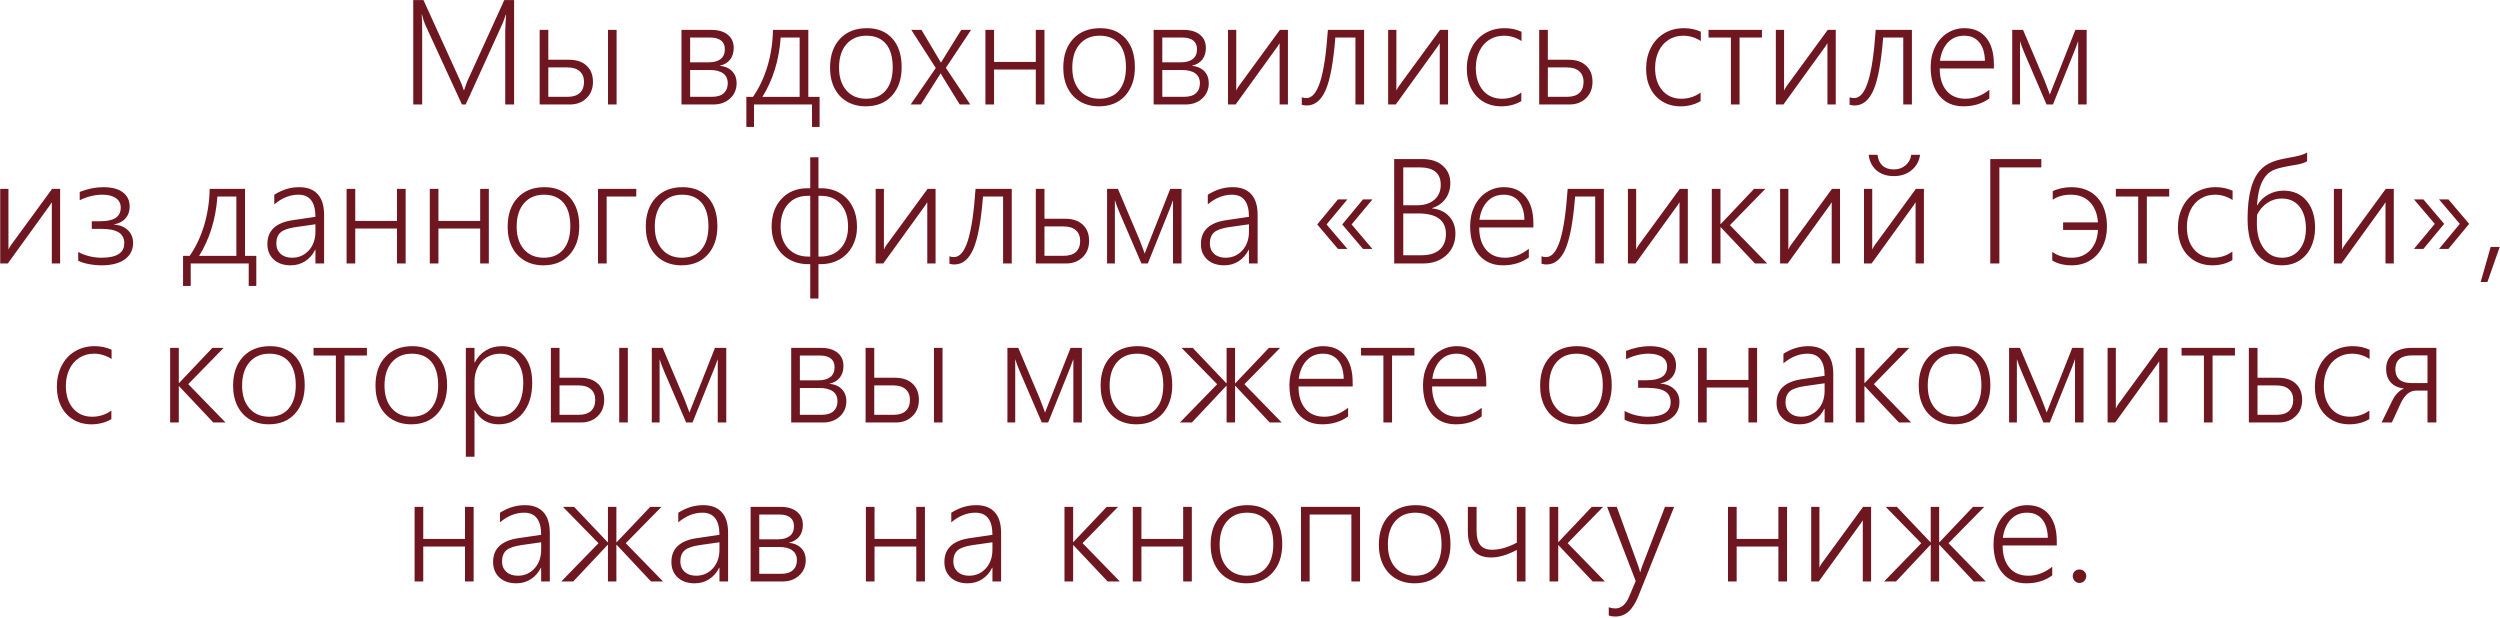 <?xml version="1.0" encoding="UTF-8"?> <svg xmlns="http://www.w3.org/2000/svg" width="1651" height="408" viewBox="0 0 1651 408" fill="none"><path d="M333.656 69V21.047C333.656 18.922 333.844 15.141 334.219 9.703H334.031C333.062 12.609 332.281 14.688 331.688 15.938L307.547 69H305.062L280.828 16.312C280.078 14.688 279.359 12.438 278.672 9.562H278.484C278.703 12.188 278.812 15.797 278.812 20.391V69H272.906V0.047H279.656L303.656 52.781C304.594 54.781 305.453 57.016 306.234 59.484H306.516C307.547 56.516 308.219 54.625 308.531 53.812C308.875 53 317.047 35.078 333.047 0.047H339.516V69H333.656ZM401.531 69V19.734H407.203V69H401.531ZM391.594 54.047C391.594 58.516 390.156 62.125 387.281 64.875C384.438 67.625 380.797 69 376.359 69H356.391V19.734H362.109V39.469H375.891C380.766 39.469 384.594 40.766 387.375 43.359C390.188 45.953 391.594 49.516 391.594 54.047ZM385.688 54.047C385.688 51.078 384.734 48.75 382.828 47.062C380.953 45.375 378.25 44.531 374.719 44.531H362.109V63.938H374.812C378.344 63.938 381.031 63.094 382.875 61.406C384.75 59.688 385.688 57.234 385.688 54.047ZM486.469 54.844C486.469 58.969 485.031 62.359 482.156 65.016C479.281 67.672 475.625 69 471.188 69H450.047V19.734H469.781C474.406 19.734 478.016 20.797 480.609 22.922C483.234 25.016 484.547 27.938 484.547 31.688C484.547 34.781 483.734 37.359 482.109 39.422C480.484 41.453 478.188 42.781 475.219 43.406C478.938 43.844 481.734 45.094 483.609 47.156C485.516 49.188 486.469 51.75 486.469 54.844ZM478.688 32.484C478.688 29.953 477.859 28.047 476.203 26.766C474.547 25.453 472.188 24.797 469.125 24.797H455.766V41.156H468C471.406 41.156 474.031 40.438 475.875 39C477.75 37.562 478.688 35.391 478.688 32.484ZM480.609 54.984C480.609 52.078 479.578 49.891 477.516 48.422C475.484 46.953 472.531 46.219 468.656 46.219H455.766V63.938H470.109C473.609 63.938 476.234 63.141 477.984 61.547C479.734 59.953 480.609 57.766 480.609 54.984ZM536.25 83.812V69H497.953V83.812H492.891V63.984H497.25C501.281 58.234 504.453 51.562 506.766 43.969C509.078 36.344 510.312 28.266 510.469 19.734H533.812V63.984H541.266V83.812H536.25ZM528.094 24.797H515.578C514.484 39.766 510.453 52.828 503.484 63.984H528.094V24.797ZM571.734 70.219C567.047 70.219 562.906 69.172 559.312 67.078C555.75 64.984 553 62.016 551.062 58.172C549.125 54.297 548.156 49.828 548.156 44.766C548.156 36.734 550.328 30.375 554.672 25.688C559.047 20.969 565 18.609 572.531 18.609C579.625 18.609 585.219 20.891 589.312 25.453C593.406 30.016 595.453 36.328 595.453 44.391C595.453 52.141 593.328 58.391 589.078 63.141C584.828 67.859 579.047 70.219 571.734 70.219ZM572.156 23.578C566.625 23.578 562.234 25.453 558.984 29.203C555.734 32.922 554.109 38.094 554.109 44.719C554.109 51 555.719 55.984 558.938 59.672C562.156 63.359 566.516 65.203 572.016 65.203C577.609 65.203 581.922 63.375 584.953 59.719C588.016 56.062 589.547 50.969 589.547 44.438C589.547 37.656 588.047 32.484 585.047 28.922C582.047 25.359 577.75 23.578 572.156 23.578ZM624.656 44.812L640.781 69H633.797L623.578 52.406L621.328 48.609H621.047L620.25 49.969L608.156 69H601.406L618 44.906L601.828 19.734H608.531L621.328 41.203H621.516L622.688 39.281L634.828 19.734H641.297L624.656 44.812ZM684.047 69V45.938H656.484V69H650.766V19.734H656.484V40.922H684.047V19.734H689.766V69H684.047ZM725.766 70.219C721.078 70.219 716.938 69.172 713.344 67.078C709.781 64.984 707.031 62.016 705.094 58.172C703.156 54.297 702.188 49.828 702.188 44.766C702.188 36.734 704.359 30.375 708.703 25.688C713.078 20.969 719.031 18.609 726.562 18.609C733.656 18.609 739.25 20.891 743.344 25.453C747.438 30.016 749.484 36.328 749.484 44.391C749.484 52.141 747.359 58.391 743.109 63.141C738.859 67.859 733.078 70.219 725.766 70.219ZM726.188 23.578C720.656 23.578 716.266 25.453 713.016 29.203C709.766 32.922 708.141 38.094 708.141 44.719C708.141 51 709.75 55.984 712.969 59.672C716.188 63.359 720.547 65.203 726.047 65.203C731.641 65.203 735.953 63.375 738.984 59.719C742.047 56.062 743.578 50.969 743.578 44.438C743.578 37.656 742.078 32.484 739.078 28.922C736.078 25.359 731.781 23.578 726.188 23.578ZM798.281 54.844C798.281 58.969 796.844 62.359 793.969 65.016C791.094 67.672 787.438 69 783 69H761.859V19.734H781.594C786.219 19.734 789.828 20.797 792.422 22.922C795.047 25.016 796.359 27.938 796.359 31.688C796.359 34.781 795.547 37.359 793.922 39.422C792.297 41.453 790 42.781 787.031 43.406C790.75 43.844 793.547 45.094 795.422 47.156C797.328 49.188 798.281 51.75 798.281 54.844ZM790.5 32.484C790.5 29.953 789.672 28.047 788.016 26.766C786.359 25.453 784 24.797 780.938 24.797H767.578V41.156H779.812C783.219 41.156 785.844 40.438 787.688 39C789.562 37.562 790.5 35.391 790.5 32.484ZM792.422 54.984C792.422 52.078 791.391 49.891 789.328 48.422C787.297 46.953 784.344 46.219 780.469 46.219H767.578V63.938H781.922C785.422 63.938 788.047 63.141 789.797 61.547C791.547 59.953 792.422 57.766 792.422 54.984ZM845.062 69V28.547L843.703 30.656L816 69H810.984V19.734H816.422V59.812C816.922 58.719 817.484 57.734 818.109 56.859L845.25 19.734H850.547V69H845.062ZM895.125 69V24.797H881.859C880.578 41.047 878.453 52.594 875.484 59.438C872.516 66.25 868.344 69.656 862.969 69.656C861.875 69.656 860.781 69.5 859.688 69.188V64.172C860.438 64.578 861.438 64.781 862.688 64.781C866.5 64.781 869.562 61.141 871.875 53.859C874.188 46.578 875.875 35.203 876.938 19.734H900.844V69H895.125ZM950.812 69V28.547L949.453 30.656L921.75 69H916.734V19.734H922.172V59.812C922.672 58.719 923.234 57.734 923.859 56.859L951 19.734H956.297V69H950.812ZM1004.67 66.797C1000.77 69.078 996.359 70.219 991.453 70.219C987.047 70.219 983.109 69.203 979.641 67.172C976.172 65.109 973.469 62.188 971.531 58.406C969.625 54.594 968.672 50.281 968.672 45.469C968.672 40.344 969.719 35.719 971.812 31.594C973.906 27.469 976.844 24.281 980.625 22.031C984.438 19.75 988.781 18.609 993.656 18.609C997.688 18.609 1001.41 19.391 1004.81 20.953V27.094C1001.19 24.75 997.328 23.578 993.234 23.578C989.578 23.578 986.328 24.484 983.484 26.297C980.672 28.109 978.484 30.641 976.922 33.891C975.391 37.141 974.625 40.812 974.625 44.906C974.625 51 976.188 55.906 979.312 59.625C982.469 63.344 986.688 65.203 991.969 65.203C996.688 65.203 1000.92 63.844 1004.67 61.125V66.797ZM1051.69 54.047C1051.69 58.516 1050.25 62.125 1047.38 64.875C1044.53 67.625 1040.89 69 1036.45 69H1016.48V19.734H1022.2V39.469H1035.98C1040.86 39.469 1044.69 40.766 1047.47 43.359C1050.28 45.953 1051.69 49.516 1051.69 54.047ZM1045.78 54.047C1045.78 51.078 1044.83 48.75 1042.92 47.062C1041.05 45.375 1038.34 44.531 1034.81 44.531H1022.2V63.938H1034.91C1038.44 63.938 1041.12 63.094 1042.97 61.406C1044.84 59.688 1045.78 57.234 1045.78 54.047ZM1123.08 66.797C1119.17 69.078 1114.77 70.219 1109.86 70.219C1105.45 70.219 1101.52 69.203 1098.05 67.172C1094.58 65.109 1091.88 62.188 1089.94 58.406C1088.03 54.594 1087.08 50.281 1087.08 45.469C1087.08 40.344 1088.12 35.719 1090.22 31.594C1092.31 27.469 1095.25 24.281 1099.03 22.031C1102.84 19.75 1107.19 18.609 1112.06 18.609C1116.09 18.609 1119.81 19.391 1123.22 20.953V27.094C1119.59 24.75 1115.73 23.578 1111.64 23.578C1107.98 23.578 1104.73 24.484 1101.89 26.297C1099.08 28.109 1096.89 30.641 1095.33 33.891C1093.8 37.141 1093.03 40.812 1093.03 44.906C1093.03 51 1094.59 55.906 1097.72 59.625C1100.88 63.344 1105.09 65.203 1110.38 65.203C1115.09 65.203 1119.33 63.844 1123.08 61.125V66.797ZM1148.81 24.797V69H1143.09V24.797H1128.33V19.734H1163.58V24.797H1148.81ZM1206.84 69V28.547L1205.48 30.656L1177.78 69H1172.77V19.734H1178.2V59.812C1178.7 58.719 1179.27 57.734 1179.89 56.859L1207.03 19.734H1212.33V69H1206.84ZM1256.91 69V24.797H1243.64C1242.36 41.047 1240.23 52.594 1237.27 59.438C1234.3 66.25 1230.12 69.656 1224.75 69.656C1223.66 69.656 1222.56 69.5 1221.47 69.188V64.172C1222.22 64.578 1223.22 64.781 1224.47 64.781C1228.28 64.781 1231.34 61.141 1233.66 53.859C1235.97 46.578 1237.66 35.203 1238.72 19.734H1262.62V69H1256.91ZM1281 45.234C1281 51.422 1282.48 56.297 1285.45 59.859C1288.45 63.422 1292.62 65.203 1297.97 65.203C1303.53 65.203 1308.8 63.234 1313.77 59.297V65.016C1308.98 68.484 1303.28 70.219 1296.66 70.219C1289.94 70.219 1284.64 67.906 1280.77 63.281C1276.92 58.625 1275 52.297 1275 44.297C1275 39.484 1275.95 35.109 1277.86 31.172C1279.8 27.203 1282.47 24.125 1285.88 21.938C1289.31 19.719 1293.11 18.609 1297.27 18.609C1303.45 18.609 1308.25 20.703 1311.66 24.891C1315.06 29.078 1316.77 34.938 1316.77 42.469V45.234H1281ZM1310.86 40.172C1310.73 34.922 1309.48 30.844 1307.11 27.938C1304.73 25.031 1301.41 23.578 1297.12 23.578C1292.78 23.578 1289.2 25.062 1286.39 28.031C1283.58 31 1281.83 35.047 1281.14 40.172H1310.86ZM1372.41 69V27.188C1371.97 28.531 1371.31 30.312 1370.44 32.531C1369.59 34.75 1364.7 46.906 1355.77 69H1351.55L1337.44 36.234C1336.84 34.922 1336.14 33.188 1335.33 31.031C1334.55 28.844 1334.11 27.562 1334.02 27.188V69H1328.86V19.734H1336.03L1350.19 53.109C1351.5 56.484 1352.47 59.031 1353.09 60.75L1353.7 62.484L1354.27 60.984L1370.58 19.734H1378.03V69H1372.41ZM34.219 174V133.547L32.859 135.656L5.156 174H0.141V124.734H5.578V164.812C6.078 163.719 6.641 162.734 7.266 161.859L34.406 124.734H39.703V174H34.219ZM87.891 160.406C87.891 165.031 86.062 168.656 82.406 171.281C78.75 173.906 73.672 175.219 67.172 175.219C64.203 175.219 61.312 174.938 58.5 174.375C55.719 173.844 53.438 173.109 51.656 172.172V166.406C53.875 167.625 56.328 168.562 59.016 169.219C61.703 169.875 64.359 170.203 66.984 170.203C77.047 170.203 82.078 167.016 82.078 160.641C82.078 157.359 80.828 154.953 78.328 153.422C75.859 151.891 71.953 151.125 66.609 151.125H60.609V146.109H66.141C70.734 146.109 74.141 145.375 76.359 143.906C78.609 142.438 79.734 140.156 79.734 137.062C79.734 134.375 78.656 132.297 76.5 130.828C74.344 129.328 71.375 128.578 67.594 128.578C62.625 128.578 57.641 129.797 52.641 132.234V126.75C57.984 124.656 63.172 123.609 68.203 123.609C73.797 123.609 78.094 124.734 81.094 126.984C84.125 129.234 85.641 132.391 85.641 136.453C85.641 139.484 84.75 142.047 82.969 144.141C81.188 146.203 78.672 147.547 75.422 148.172V148.359C79.172 148.609 82.188 149.828 84.469 152.016C86.75 154.172 87.891 156.969 87.891 160.406ZM164.25 188.812V174H125.953V188.812H120.891V168.984H125.25C129.281 163.234 132.453 156.562 134.766 148.969C137.078 141.344 138.312 133.266 138.469 124.734H161.812V168.984H169.266V188.812H164.25ZM156.094 129.797H143.578C142.484 144.766 138.453 157.828 131.484 168.984H156.094V129.797ZM208.312 174V164.953H208.125C206.531 168.172 204.328 170.688 201.516 172.5C198.703 174.312 195.516 175.219 191.953 175.219C187.297 175.219 183.562 173.938 180.75 171.375C177.969 168.781 176.578 165.375 176.578 161.156C176.578 152.281 182.156 147.031 193.312 145.406L208.312 143.203C208.312 133.453 204.562 128.578 197.062 128.578C191.5 128.578 186.188 130.703 181.125 134.953V128.625C186.344 125.281 191.828 123.609 197.578 123.609C202.953 123.609 207.031 125.156 209.812 128.25C212.625 131.312 214.031 135.891 214.031 141.984V174H208.312ZM182.484 160.828C182.484 163.609 183.422 165.875 185.297 167.625C187.203 169.344 189.734 170.203 192.891 170.203C197.297 170.203 200.969 168.609 203.906 165.422C206.844 162.203 208.312 158.062 208.312 153V148.125L195.422 149.953C190.547 150.641 187.172 151.812 185.297 153.469C183.422 155.125 182.484 157.578 182.484 160.828ZM262.172 174V150.938H234.609V174H228.891V124.734H234.609V145.922H262.172V124.734H267.891V174H262.172ZM317.109 174V150.938H289.547V174H283.828V124.734H289.547V145.922H317.109V124.734H322.828V174H317.109ZM358.828 175.219C354.141 175.219 350 174.172 346.406 172.078C342.844 169.984 340.094 167.016 338.156 163.172C336.219 159.297 335.25 154.828 335.25 149.766C335.25 141.734 337.422 135.375 341.766 130.688C346.141 125.969 352.094 123.609 359.625 123.609C366.719 123.609 372.312 125.891 376.406 130.453C380.5 135.016 382.547 141.328 382.547 149.391C382.547 157.141 380.422 163.391 376.172 168.141C371.922 172.859 366.141 175.219 358.828 175.219ZM359.25 128.578C353.719 128.578 349.328 130.453 346.078 134.203C342.828 137.922 341.203 143.094 341.203 149.719C341.203 156 342.812 160.984 346.031 164.672C349.25 168.359 353.609 170.203 359.109 170.203C364.703 170.203 369.016 168.375 372.047 164.719C375.109 161.062 376.641 155.969 376.641 149.438C376.641 142.656 375.141 137.484 372.141 133.922C369.141 130.359 364.844 128.578 359.25 128.578ZM400.641 129.797V174H394.922V124.734H420.188V129.797H400.641ZM450.047 175.219C445.359 175.219 441.219 174.172 437.625 172.078C434.062 169.984 431.312 167.016 429.375 163.172C427.438 159.297 426.469 154.828 426.469 149.766C426.469 141.734 428.641 135.375 432.984 130.688C437.359 125.969 443.312 123.609 450.844 123.609C457.938 123.609 463.531 125.891 467.625 130.453C471.719 135.016 473.766 141.328 473.766 149.391C473.766 157.141 471.641 163.391 467.391 168.141C463.141 172.859 457.359 175.219 450.047 175.219ZM450.469 128.578C444.938 128.578 440.547 130.453 437.297 134.203C434.047 137.922 432.422 143.094 432.422 149.719C432.422 156 434.031 160.984 437.25 164.672C440.469 168.359 444.828 170.203 450.328 170.203C455.922 170.203 460.234 168.375 463.266 164.719C466.328 161.062 467.859 155.969 467.859 149.438C467.859 142.656 466.359 137.484 463.359 133.922C460.359 130.359 456.062 128.578 450.469 128.578ZM565.969 149.766C565.969 154.484 564.969 158.719 562.969 162.469C560.969 166.219 558.141 169.156 554.484 171.281C550.828 173.375 546.75 174.422 542.25 174.422H540.516V197.156H535.078V174.422H533.391C528.891 174.422 524.812 173.375 521.156 171.281C517.5 169.188 514.656 166.266 512.625 162.516C510.594 158.734 509.578 154.484 509.578 149.766C509.578 142.172 511.75 136.031 516.094 131.344C520.438 126.656 526.203 124.312 533.391 124.312H535.078V103.875H540.516V124.312H542.156C546.812 124.312 550.953 125.359 554.578 127.453C558.203 129.547 561 132.531 562.969 136.406C564.969 140.281 565.969 144.734 565.969 149.766ZM560.062 149.719C560.062 143.438 558.453 138.469 555.234 134.812C552.047 131.156 547.672 129.328 542.109 129.328H540.516V169.453H541.781C547.375 169.453 551.812 167.656 555.094 164.062C558.406 160.469 560.062 155.688 560.062 149.719ZM535.078 129.328H533.438C527.938 129.328 523.578 131.172 520.359 134.859C517.141 138.516 515.531 143.469 515.531 149.719C515.531 155.719 517.203 160.516 520.547 164.109C523.891 167.672 528.328 169.453 533.859 169.453H535.078V129.328ZM612.375 174V133.547L611.016 135.656L583.312 174H578.297V124.734H583.734V164.812C584.234 163.719 584.797 162.734 585.422 161.859L612.562 124.734H617.859V174H612.375ZM662.438 174V129.797H649.172C647.891 146.047 645.766 157.594 642.797 164.438C639.828 171.25 635.656 174.656 630.281 174.656C629.188 174.656 628.094 174.5 627 174.188V169.172C627.75 169.578 628.75 169.781 630 169.781C633.812 169.781 636.875 166.141 639.188 158.859C641.5 151.578 643.188 140.203 644.25 124.734H668.156V174H662.438ZM719.25 159.047C719.25 163.516 717.812 167.125 714.938 169.875C712.094 172.625 708.453 174 704.016 174H684.047V124.734H689.766V144.469H703.547C708.422 144.469 712.25 145.766 715.031 148.359C717.844 150.953 719.25 154.516 719.25 159.047ZM713.344 159.047C713.344 156.078 712.391 153.75 710.484 152.062C708.609 150.375 705.906 149.531 702.375 149.531H689.766V168.938H702.469C706 168.938 708.688 168.094 710.531 166.406C712.406 164.688 713.344 162.234 713.344 159.047ZM774.656 174V132.188C774.219 133.531 773.562 135.312 772.688 137.531C771.844 139.75 766.953 151.906 758.016 174H753.797L739.688 141.234C739.094 139.922 738.391 138.188 737.578 136.031C736.797 133.844 736.359 132.562 736.266 132.188V174H731.109V124.734H738.281L752.438 158.109C753.75 161.484 754.719 164.031 755.344 165.75L755.953 167.484L756.516 165.984L772.828 124.734H780.281V174H774.656ZM824.812 174V164.953H824.625C823.031 168.172 820.828 170.688 818.016 172.5C815.203 174.312 812.016 175.219 808.453 175.219C803.797 175.219 800.062 173.938 797.25 171.375C794.469 168.781 793.078 165.375 793.078 161.156C793.078 152.281 798.656 147.031 809.812 145.406L824.812 143.203C824.812 133.453 821.062 128.578 813.562 128.578C808 128.578 802.688 130.703 797.625 134.953V128.625C802.844 125.281 808.328 123.609 814.078 123.609C819.453 123.609 823.531 125.156 826.312 128.25C829.125 131.312 830.531 135.891 830.531 141.984V174H824.812ZM798.984 160.828C798.984 163.609 799.922 165.875 801.797 167.625C803.703 169.344 806.234 170.203 809.391 170.203C813.797 170.203 817.469 168.609 820.406 165.422C823.344 162.203 824.812 158.062 824.812 153V148.125L811.922 149.953C807.047 150.641 803.672 151.812 801.797 153.469C799.922 155.125 798.984 157.578 798.984 160.828ZM883.594 164.391L869.906 148.219L883.594 131.672H889.828L876.047 148.219L889.828 164.391H883.594ZM900.141 164.391L886.406 148.219L900.141 131.672H906.375L892.594 148.219L906.328 164.391H900.141ZM920.719 174V105.047H939.422C945.016 105.047 949.469 106.516 952.781 109.453C956.125 112.359 957.797 116.188 957.797 120.938C957.797 124.875 956.734 128.312 954.609 131.25C952.516 134.156 949.562 136.219 945.75 137.438V137.625C950.5 138.125 954.25 139.875 957 142.875C959.781 145.875 961.172 149.656 961.172 154.219C961.172 160.062 959.188 164.828 955.219 168.516C951.25 172.172 946.109 174 939.797 174H920.719ZM926.719 110.531V135.562H935.812C940.625 135.562 944.438 134.344 947.25 131.906C950.062 129.469 951.469 126.188 951.469 122.062C951.469 114.375 946.781 110.531 937.406 110.531H926.719ZM926.719 140.953V168.562H938.859C944.016 168.562 947.969 167.344 950.719 164.906C953.5 162.438 954.891 158.969 954.891 154.5C954.891 145.469 948.766 140.953 936.516 140.953H926.719ZM976.875 150.234C976.875 156.422 978.359 161.297 981.328 164.859C984.328 168.422 988.5 170.203 993.844 170.203C999.406 170.203 1004.67 168.234 1009.64 164.297V170.016C1004.86 173.484 999.156 175.219 992.531 175.219C985.812 175.219 980.516 172.906 976.641 168.281C972.797 163.625 970.875 157.297 970.875 149.297C970.875 144.484 971.828 140.109 973.734 136.172C975.672 132.203 978.344 129.125 981.75 126.938C985.188 124.719 988.984 123.609 993.141 123.609C999.328 123.609 1004.12 125.703 1007.53 129.891C1010.94 134.078 1012.64 139.938 1012.64 147.469V150.234H976.875ZM1006.73 145.172C1006.61 139.922 1005.36 135.844 1002.98 132.938C1000.61 130.031 997.281 128.578 993 128.578C988.656 128.578 985.078 130.062 982.266 133.031C979.453 136 977.703 140.047 977.016 145.172H1006.73ZM1053.47 174V129.797H1040.2C1038.92 146.047 1036.8 157.594 1033.83 164.438C1030.86 171.25 1026.69 174.656 1021.31 174.656C1020.22 174.656 1019.12 174.5 1018.03 174.188V169.172C1018.78 169.578 1019.78 169.781 1021.03 169.781C1024.84 169.781 1027.91 166.141 1030.22 158.859C1032.53 151.578 1034.22 140.203 1035.28 124.734H1059.19V174H1053.47ZM1109.16 174V133.547L1107.8 135.656L1080.09 174H1075.08V124.734H1080.52V164.812C1081.02 163.719 1081.58 162.734 1082.2 161.859L1109.34 124.734H1114.64V174H1109.16ZM1158.98 174L1136.39 150.047H1136.2V174H1130.48V124.734H1136.2V147.938H1136.39L1158.38 124.734H1165.83L1142.44 148.688L1167.05 174H1158.98ZM1209.66 174V133.547L1208.3 135.656L1180.59 174H1175.58V124.734H1181.02V164.812C1181.52 163.719 1182.08 162.734 1182.7 161.859L1209.84 124.734H1215.14V174H1209.66ZM1250.72 111.891C1253.69 111.891 1256.25 111 1258.41 109.219C1260.56 107.406 1261.81 105.078 1262.16 102.234H1268.02C1267.42 106.422 1265.55 109.812 1262.39 112.406C1259.27 115 1255.36 116.297 1250.67 116.297C1246.02 116.297 1242.2 115.031 1239.23 112.5C1236.3 109.938 1234.58 106.516 1234.08 102.234H1239.94C1240.22 105.203 1241.28 107.562 1243.12 109.312C1245 111.031 1247.52 111.891 1250.67 111.891H1250.72ZM1265.06 174V133.547L1263.7 135.656L1236 174H1230.98V124.734H1236.42V164.812C1236.92 163.719 1237.48 162.734 1238.11 161.859L1265.25 124.734H1270.55V174H1265.06ZM1320.38 110.531V174H1314.38V105.047H1348.08V110.531H1320.38ZM1391.44 149.578C1391.44 154.516 1390.47 158.938 1388.53 162.844C1386.62 166.75 1383.89 169.797 1380.33 171.984C1376.77 174.141 1372.73 175.219 1368.23 175.219C1363.14 175.219 1358.83 174.156 1355.3 172.031V166.312C1358.8 168.906 1363.11 170.203 1368.23 170.203C1373.17 170.203 1377.22 168.547 1380.38 165.234C1383.53 161.891 1385.23 157.422 1385.48 151.828H1362.47V146.859H1385.48C1385.08 141.203 1383.31 136.75 1380.19 133.5C1377.06 130.219 1372.86 128.578 1367.58 128.578C1362.83 128.578 1358.84 129.688 1355.62 131.906V126.281C1357.12 125.5 1358.97 124.859 1361.16 124.359C1363.38 123.859 1365.61 123.609 1367.86 123.609C1375.2 123.609 1380.97 125.922 1385.16 130.547C1389.34 135.141 1391.44 141.484 1391.44 149.578ZM1417.78 129.797V174H1412.06V129.797H1397.3V124.734H1432.55V129.797H1417.78ZM1474.27 171.797C1470.36 174.078 1465.95 175.219 1461.05 175.219C1456.64 175.219 1452.7 174.203 1449.23 172.172C1445.77 170.109 1443.06 167.188 1441.12 163.406C1439.22 159.594 1438.27 155.281 1438.27 150.469C1438.27 145.344 1439.31 140.719 1441.41 136.594C1443.5 132.469 1446.44 129.281 1450.22 127.031C1454.03 124.75 1458.38 123.609 1463.25 123.609C1467.28 123.609 1471 124.391 1474.41 125.953V132.094C1470.78 129.75 1466.92 128.578 1462.83 128.578C1459.17 128.578 1455.92 129.484 1453.08 131.297C1450.27 133.109 1448.08 135.641 1446.52 138.891C1444.98 142.141 1444.22 145.812 1444.22 149.906C1444.22 156 1445.78 160.906 1448.91 164.625C1452.06 168.344 1456.28 170.203 1461.56 170.203C1466.28 170.203 1470.52 168.844 1474.27 166.125V171.797ZM1528.88 150.375C1528.88 155.094 1527.98 159.359 1526.2 163.172C1524.42 166.953 1521.88 169.906 1518.56 172.031C1515.28 174.156 1511.39 175.219 1506.89 175.219C1499.67 175.219 1494.09 172.578 1490.16 167.297C1486.25 162.016 1484.3 154.406 1484.3 144.469C1484.3 128.344 1487.41 117.312 1493.62 111.375C1494.97 110.094 1496.42 109.031 1497.98 108.188C1499.58 107.344 1501.28 106.641 1503.09 106.078C1504.94 105.516 1506.89 105.047 1508.95 104.672C1511.02 104.266 1513.22 103.844 1515.56 103.406C1518.94 102.781 1521.62 101.891 1523.62 100.734V106.453C1522.22 107.422 1520 108.172 1516.97 108.703C1510.12 109.797 1505.36 110.828 1502.67 111.797C1499.98 112.766 1497.81 114.297 1496.16 116.391C1494.53 118.453 1493.25 121.062 1492.31 124.219C1491.41 127.375 1490.81 131.156 1490.53 135.562H1490.72C1492.44 132.594 1494.83 130.25 1497.89 128.531C1500.98 126.781 1504.36 125.906 1508.02 125.906C1514.42 125.906 1519.5 128.125 1523.25 132.562C1527 137 1528.88 142.938 1528.88 150.375ZM1522.83 151.031C1522.83 144.812 1521.41 139.938 1518.56 136.406C1515.75 132.875 1511.83 131.109 1506.8 131.109C1503.33 131.109 1500.14 132.094 1497.23 134.062C1494.36 136.031 1492.12 138.656 1490.53 141.938L1490.44 147.656C1490.44 154.438 1491.95 159.891 1494.98 164.016C1498.02 168.141 1502.08 170.203 1507.17 170.203C1511.86 170.203 1515.64 168.438 1518.52 164.906C1521.39 161.344 1522.83 156.719 1522.83 151.031ZM1575.38 174V133.547L1574.02 135.656L1546.31 174H1541.3V124.734H1546.73V164.812C1547.23 163.719 1547.8 162.734 1548.42 161.859L1575.56 124.734H1580.86V174H1575.38ZM1616.91 164.391H1610.72L1624.45 147.844L1610.72 131.672H1616.91L1630.64 147.844L1616.91 164.391ZM1600.41 164.391H1594.17L1607.95 147.844L1594.17 131.672H1600.41L1614.14 147.844L1600.41 164.391ZM1642.69 186.234H1638.23L1644.84 163.078H1650.8L1642.69 186.234ZM73.547 276.797C69.641 279.078 65.234 280.219 60.328 280.219C55.922 280.219 51.984 279.203 48.516 277.172C45.047 275.109 42.344 272.188 40.406 268.406C38.5 264.594 37.547 260.281 37.547 255.469C37.547 250.344 38.594 245.719 40.688 241.594C42.781 237.469 45.719 234.281 49.5 232.031C53.312 229.75 57.656 228.609 62.531 228.609C66.562 228.609 70.281 229.391 73.688 230.953V237.094C70.062 234.75 66.203 233.578 62.109 233.578C58.453 233.578 55.203 234.484 52.359 236.297C49.547 238.109 47.359 240.641 45.797 243.891C44.266 247.141 43.5 250.812 43.5 254.906C43.5 261 45.062 265.906 48.188 269.625C51.344 273.344 55.562 275.203 60.844 275.203C65.562 275.203 69.797 273.844 73.547 271.125V276.797ZM140.859 279L118.266 255.047H118.078V279H112.359V229.734H118.078V252.938H118.266L140.25 229.734H147.703L124.312 253.688L148.922 279H140.859ZM177.516 280.219C172.828 280.219 168.688 279.172 165.094 277.078C161.531 274.984 158.781 272.016 156.844 268.172C154.906 264.297 153.938 259.828 153.938 254.766C153.938 246.734 156.109 240.375 160.453 235.688C164.828 230.969 170.781 228.609 178.312 228.609C185.406 228.609 191 230.891 195.094 235.453C199.188 240.016 201.234 246.328 201.234 254.391C201.234 262.141 199.109 268.391 194.859 273.141C190.609 277.859 184.828 280.219 177.516 280.219ZM177.938 233.578C172.406 233.578 168.016 235.453 164.766 239.203C161.516 242.922 159.891 248.094 159.891 254.719C159.891 261 161.5 265.984 164.719 269.672C167.938 273.359 172.297 275.203 177.797 275.203C183.391 275.203 187.703 273.375 190.734 269.719C193.797 266.062 195.328 260.969 195.328 254.438C195.328 247.656 193.828 242.484 190.828 238.922C187.828 235.359 183.531 233.578 177.938 233.578ZM227.531 234.797V279H221.812V234.797H207.047V229.734H242.297V234.797H227.531ZM271.547 280.219C266.859 280.219 262.719 279.172 259.125 277.078C255.562 274.984 252.812 272.016 250.875 268.172C248.938 264.297 247.969 259.828 247.969 254.766C247.969 246.734 250.141 240.375 254.484 235.688C258.859 230.969 264.812 228.609 272.344 228.609C279.438 228.609 285.031 230.891 289.125 235.453C293.219 240.016 295.266 246.328 295.266 254.391C295.266 262.141 293.141 268.391 288.891 273.141C284.641 277.859 278.859 280.219 271.547 280.219ZM271.969 233.578C266.438 233.578 262.047 235.453 258.797 239.203C255.547 242.922 253.922 248.094 253.922 254.719C253.922 261 255.531 265.984 258.75 269.672C261.969 273.359 266.328 275.203 271.828 275.203C277.422 275.203 281.734 273.375 284.766 269.719C287.828 266.062 289.359 260.969 289.359 254.438C289.359 247.656 287.859 242.484 284.859 238.922C281.859 235.359 277.562 233.578 271.969 233.578ZM313.359 270.891V301.641H307.641V229.734H313.359V239.391H313.547C315.234 236.016 317.641 233.375 320.766 231.469C323.891 229.562 327.438 228.609 331.406 228.609C337.594 228.609 342.484 230.766 346.078 235.078C349.672 239.359 351.469 245.25 351.469 252.75C351.469 261.062 349.438 267.719 345.375 272.719C341.312 277.719 335.953 280.219 329.297 280.219C322.266 280.219 317.016 277.109 313.547 270.891H313.359ZM313.359 258.422C313.359 263.109 314.844 267.078 317.812 270.328C320.781 273.578 324.578 275.203 329.203 275.203C334.047 275.203 337.984 273.188 341.016 269.156C344.047 265.125 345.562 259.656 345.562 252.75C345.562 246.906 344.203 242.25 341.484 238.781C338.766 235.312 335.062 233.578 330.375 233.578C327.062 233.578 324.094 234.375 321.469 235.969C318.875 237.562 316.875 239.766 315.469 242.578C314.062 245.359 313.359 248.484 313.359 251.953V258.422ZM408.938 279V229.734H414.609V279H408.938ZM399 264.047C399 268.516 397.562 272.125 394.688 274.875C391.844 277.625 388.203 279 383.766 279H363.797V229.734H369.516V249.469H383.297C388.172 249.469 392 250.766 394.781 253.359C397.594 255.953 399 259.516 399 264.047ZM393.094 264.047C393.094 261.078 392.141 258.75 390.234 257.062C388.359 255.375 385.656 254.531 382.125 254.531H369.516V273.938H382.219C385.75 273.938 388.438 273.094 390.281 271.406C392.156 269.688 393.094 267.234 393.094 264.047ZM474 279V237.188C473.562 238.531 472.906 240.312 472.031 242.531C471.188 244.75 466.297 256.906 457.359 279H453.141L439.031 246.234C438.438 244.922 437.734 243.188 436.922 241.031C436.141 238.844 435.703 237.562 435.609 237.188V279H430.453V229.734H437.625L451.781 263.109C453.094 266.484 454.062 269.031 454.688 270.75L455.297 272.484L455.859 270.984L472.172 229.734H479.625V279H474ZM558.938 264.844C558.938 268.969 557.5 272.359 554.625 275.016C551.75 277.672 548.094 279 543.656 279H522.516V229.734H542.25C546.875 229.734 550.484 230.797 553.078 232.922C555.703 235.016 557.016 237.938 557.016 241.688C557.016 244.781 556.203 247.359 554.578 249.422C552.953 251.453 550.656 252.781 547.688 253.406C551.406 253.844 554.203 255.094 556.078 257.156C557.984 259.188 558.938 261.75 558.938 264.844ZM551.156 242.484C551.156 239.953 550.328 238.047 548.672 236.766C547.016 235.453 544.656 234.797 541.594 234.797H528.234V251.156H540.469C543.875 251.156 546.5 250.438 548.344 249C550.219 247.562 551.156 245.391 551.156 242.484ZM553.078 264.984C553.078 262.078 552.047 259.891 549.984 258.422C547.953 256.953 545 256.219 541.125 256.219H528.234V273.938H542.578C546.078 273.938 548.703 273.141 550.453 271.547C552.203 269.953 553.078 267.766 553.078 264.984ZM616.781 279V229.734H622.453V279H616.781ZM606.844 264.047C606.844 268.516 605.406 272.125 602.531 274.875C599.688 277.625 596.047 279 591.609 279H571.641V229.734H577.359V249.469H591.141C596.016 249.469 599.844 250.766 602.625 253.359C605.438 255.953 606.844 259.516 606.844 264.047ZM600.938 264.047C600.938 261.078 599.984 258.75 598.078 257.062C596.203 255.375 593.5 254.531 589.969 254.531H577.359V273.938H590.062C593.594 273.938 596.281 273.094 598.125 271.406C600 269.688 600.938 267.234 600.938 264.047ZM708.844 279V237.188C708.406 238.531 707.75 240.312 706.875 242.531C706.031 244.75 701.141 256.906 692.203 279H687.984L673.875 246.234C673.281 244.922 672.578 243.188 671.766 241.031C670.984 238.844 670.547 237.562 670.453 237.188V279H665.297V229.734H672.469L686.625 263.109C687.938 266.484 688.906 269.031 689.531 270.75L690.141 272.484L690.703 270.984L707.016 229.734H714.469V279H708.844ZM750.422 280.219C745.734 280.219 741.594 279.172 738 277.078C734.438 274.984 731.688 272.016 729.75 268.172C727.812 264.297 726.844 259.828 726.844 254.766C726.844 246.734 729.016 240.375 733.359 235.688C737.734 230.969 743.688 228.609 751.219 228.609C758.312 228.609 763.906 230.891 768 235.453C772.094 240.016 774.141 246.328 774.141 254.391C774.141 262.141 772.016 268.391 767.766 273.141C763.516 277.859 757.734 280.219 750.422 280.219ZM750.844 233.578C745.312 233.578 740.922 235.453 737.672 239.203C734.422 242.922 732.797 248.094 732.797 254.719C732.797 261 734.406 265.984 737.625 269.672C740.844 273.359 745.203 275.203 750.703 275.203C756.297 275.203 760.609 273.375 763.641 269.719C766.703 266.062 768.234 260.969 768.234 254.438C768.234 247.656 766.734 242.484 763.734 238.922C760.734 235.359 756.438 233.578 750.844 233.578ZM838.5 279L815.812 254.812H815.625V279H810.047V254.812H809.859L787.125 279H779.25L803.812 253.734L780.328 229.734H787.688L809.859 253.078H810.047V229.734H815.625V253.078H815.812L837.984 229.734H845.391L821.812 253.734L846.422 279H838.5ZM857.531 255.234C857.531 261.422 859.016 266.297 861.984 269.859C864.984 273.422 869.156 275.203 874.5 275.203C880.062 275.203 885.328 273.234 890.297 269.297V275.016C885.516 278.484 879.812 280.219 873.188 280.219C866.469 280.219 861.172 277.906 857.297 273.281C853.453 268.625 851.531 262.297 851.531 254.297C851.531 249.484 852.484 245.109 854.391 241.172C856.328 237.203 859 234.125 862.406 231.938C865.844 229.719 869.641 228.609 873.797 228.609C879.984 228.609 884.781 230.703 888.188 234.891C891.594 239.078 893.297 244.938 893.297 252.469V255.234H857.531ZM887.391 250.172C887.266 244.922 886.016 240.844 883.641 237.938C881.266 235.031 877.938 233.578 873.656 233.578C869.312 233.578 865.734 235.062 862.922 238.031C860.109 241 858.359 245.047 857.672 250.172H887.391ZM919.312 234.797V279H913.594V234.797H898.828V229.734H934.078V234.797H919.312ZM945.75 255.234C945.75 261.422 947.234 266.297 950.203 269.859C953.203 273.422 957.375 275.203 962.719 275.203C968.281 275.203 973.547 273.234 978.516 269.297V275.016C973.734 278.484 968.031 280.219 961.406 280.219C954.688 280.219 949.391 277.906 945.516 273.281C941.672 268.625 939.75 262.297 939.75 254.297C939.75 249.484 940.703 245.109 942.609 241.172C944.547 237.203 947.219 234.125 950.625 231.938C954.062 229.719 957.859 228.609 962.016 228.609C968.203 228.609 973 230.703 976.406 234.891C979.812 239.078 981.516 244.938 981.516 252.469V255.234H945.75ZM975.609 250.172C975.484 244.922 974.234 240.844 971.859 237.938C969.484 235.031 966.156 233.578 961.875 233.578C957.531 233.578 953.953 235.062 951.141 238.031C948.328 241 946.578 245.047 945.891 250.172H975.609ZM1040.67 280.219C1035.98 280.219 1031.84 279.172 1028.25 277.078C1024.69 274.984 1021.94 272.016 1020 268.172C1018.06 264.297 1017.09 259.828 1017.09 254.766C1017.09 246.734 1019.27 240.375 1023.61 235.688C1027.98 230.969 1033.94 228.609 1041.47 228.609C1048.56 228.609 1054.16 230.891 1058.25 235.453C1062.34 240.016 1064.39 246.328 1064.39 254.391C1064.39 262.141 1062.27 268.391 1058.02 273.141C1053.77 277.859 1047.98 280.219 1040.67 280.219ZM1041.09 233.578C1035.56 233.578 1031.17 235.453 1027.92 239.203C1024.67 242.922 1023.05 248.094 1023.05 254.719C1023.05 261 1024.66 265.984 1027.88 269.672C1031.09 273.359 1035.45 275.203 1040.95 275.203C1046.55 275.203 1050.86 273.375 1053.89 269.719C1056.95 266.062 1058.48 260.969 1058.48 254.438C1058.48 247.656 1056.98 242.484 1053.98 238.922C1050.98 235.359 1046.69 233.578 1041.09 233.578ZM1109.11 265.406C1109.11 270.031 1107.28 273.656 1103.62 276.281C1099.97 278.906 1094.89 280.219 1088.39 280.219C1085.42 280.219 1082.53 279.938 1079.72 279.375C1076.94 278.844 1074.66 278.109 1072.88 277.172V271.406C1075.09 272.625 1077.55 273.562 1080.23 274.219C1082.92 274.875 1085.58 275.203 1088.2 275.203C1098.27 275.203 1103.3 272.016 1103.3 265.641C1103.3 262.359 1102.05 259.953 1099.55 258.422C1097.08 256.891 1093.17 256.125 1087.83 256.125H1081.83V251.109H1087.36C1091.95 251.109 1095.36 250.375 1097.58 248.906C1099.83 247.438 1100.95 245.156 1100.95 242.062C1100.95 239.375 1099.88 237.297 1097.72 235.828C1095.56 234.328 1092.59 233.578 1088.81 233.578C1083.84 233.578 1078.86 234.797 1073.86 237.234V231.75C1079.2 229.656 1084.39 228.609 1089.42 228.609C1095.02 228.609 1099.31 229.734 1102.31 231.984C1105.34 234.234 1106.86 237.391 1106.86 241.453C1106.86 244.484 1105.97 247.047 1104.19 249.141C1102.41 251.203 1099.89 252.547 1096.64 253.172V253.359C1100.39 253.609 1103.41 254.828 1105.69 257.016C1107.97 259.172 1109.11 261.969 1109.11 265.406ZM1154.67 279V255.938H1127.11V279H1121.39V229.734H1127.11V250.922H1154.67V229.734H1160.39V279H1154.67ZM1204.97 279V269.953H1204.78C1203.19 273.172 1200.98 275.688 1198.17 277.5C1195.36 279.312 1192.17 280.219 1188.61 280.219C1183.95 280.219 1180.22 278.938 1177.41 276.375C1174.62 273.781 1173.23 270.375 1173.23 266.156C1173.23 257.281 1178.81 252.031 1189.97 250.406L1204.97 248.203C1204.97 238.453 1201.22 233.578 1193.72 233.578C1188.16 233.578 1182.84 235.703 1177.78 239.953V233.625C1183 230.281 1188.48 228.609 1194.23 228.609C1199.61 228.609 1203.69 230.156 1206.47 233.25C1209.28 236.312 1210.69 240.891 1210.69 246.984V279H1204.97ZM1179.14 265.828C1179.14 268.609 1180.08 270.875 1181.95 272.625C1183.86 274.344 1186.39 275.203 1189.55 275.203C1193.95 275.203 1197.62 273.609 1200.56 270.422C1203.5 267.203 1204.97 263.062 1204.97 258V253.125L1192.08 254.953C1187.2 255.641 1183.83 256.812 1181.95 258.469C1180.08 260.125 1179.14 262.578 1179.14 265.828ZM1254.05 279L1231.45 255.047H1231.27V279H1225.55V229.734H1231.27V252.938H1231.45L1253.44 229.734H1260.89L1237.5 253.688L1262.11 279H1254.05ZM1290.7 280.219C1286.02 280.219 1281.88 279.172 1278.28 277.078C1274.72 274.984 1271.97 272.016 1270.03 268.172C1268.09 264.297 1267.12 259.828 1267.12 254.766C1267.12 246.734 1269.3 240.375 1273.64 235.688C1278.02 230.969 1283.97 228.609 1291.5 228.609C1298.59 228.609 1304.19 230.891 1308.28 235.453C1312.38 240.016 1314.42 246.328 1314.42 254.391C1314.42 262.141 1312.3 268.391 1308.05 273.141C1303.8 277.859 1298.02 280.219 1290.7 280.219ZM1291.12 233.578C1285.59 233.578 1281.2 235.453 1277.95 239.203C1274.7 242.922 1273.08 248.094 1273.08 254.719C1273.08 261 1274.69 265.984 1277.91 269.672C1281.12 273.359 1285.48 275.203 1290.98 275.203C1296.58 275.203 1300.89 273.375 1303.92 269.719C1306.98 266.062 1308.52 260.969 1308.52 254.438C1308.52 247.656 1307.02 242.484 1304.02 238.922C1301.02 235.359 1296.72 233.578 1291.12 233.578ZM1370.34 279V237.188C1369.91 238.531 1369.25 240.312 1368.38 242.531C1367.53 244.75 1362.64 256.906 1353.7 279H1349.48L1335.38 246.234C1334.78 244.922 1334.08 243.188 1333.27 241.031C1332.48 238.844 1332.05 237.562 1331.95 237.188V279H1326.8V229.734H1333.97L1348.12 263.109C1349.44 266.484 1350.41 269.031 1351.03 270.75L1351.64 272.484L1352.2 270.984L1368.52 229.734H1375.97V279H1370.34ZM1425.94 279V238.547L1424.58 240.656L1396.88 279H1391.86V229.734H1397.3V269.812C1397.8 268.719 1398.36 267.734 1398.98 266.859L1426.12 229.734H1431.42V279H1425.94ZM1461.19 234.797V279H1455.47V234.797H1440.7V229.734H1475.95V234.797H1461.19ZM1520.34 264.047C1520.34 268.516 1518.91 272.125 1516.03 274.875C1513.19 277.625 1509.55 279 1505.11 279H1485.14V229.734H1490.86V249.469H1504.64C1509.52 249.469 1513.34 250.766 1516.12 253.359C1518.94 255.953 1520.34 259.516 1520.34 264.047ZM1514.44 264.047C1514.44 261.078 1513.48 258.75 1511.58 257.062C1509.7 255.375 1507 254.531 1503.47 254.531H1490.86V273.938H1503.56C1507.09 273.938 1509.78 273.094 1511.62 271.406C1513.5 269.688 1514.44 267.234 1514.44 264.047ZM1564.73 276.797C1560.83 279.078 1556.42 280.219 1551.52 280.219C1547.11 280.219 1543.17 279.203 1539.7 277.172C1536.23 275.109 1533.53 272.188 1531.59 268.406C1529.69 264.594 1528.73 260.281 1528.73 255.469C1528.73 250.344 1529.78 245.719 1531.88 241.594C1533.97 237.469 1536.91 234.281 1540.69 232.031C1544.5 229.75 1548.84 228.609 1553.72 228.609C1557.75 228.609 1561.47 229.391 1564.88 230.953V237.094C1561.25 234.75 1557.39 233.578 1553.3 233.578C1549.64 233.578 1546.39 234.484 1543.55 236.297C1540.73 238.109 1538.55 240.641 1536.98 243.891C1535.45 247.141 1534.69 250.812 1534.69 254.906C1534.69 261 1536.25 265.906 1539.38 269.625C1542.53 273.344 1546.75 275.203 1552.03 275.203C1556.75 275.203 1560.98 273.844 1564.73 271.125V276.797ZM1603.12 279V257.953H1595.58C1591.45 257.953 1588.08 260.734 1585.45 266.297L1579.59 279H1572.8L1579.78 264.75C1581.72 260.688 1584.33 257.969 1587.61 256.594C1583.67 256.094 1580.72 254.703 1578.75 252.422C1576.78 250.141 1575.8 247.219 1575.8 243.656C1575.8 239.375 1577.31 235.984 1580.34 233.484C1583.38 230.984 1587.53 229.734 1592.81 229.734H1608.98V279H1603.12ZM1603.12 234.703H1593C1589.31 234.703 1586.53 235.484 1584.66 237.047C1582.81 238.609 1581.89 240.828 1581.89 243.703C1581.89 249.891 1585.5 252.984 1592.72 252.984H1603.12V234.703ZM307.078 384V360.938H279.516V384H273.797V334.734H279.516V355.922H307.078V334.734H312.797V384H307.078ZM357.375 384V374.953H357.188C355.594 378.172 353.391 380.688 350.578 382.5C347.766 384.312 344.578 385.219 341.016 385.219C336.359 385.219 332.625 383.938 329.812 381.375C327.031 378.781 325.641 375.375 325.641 371.156C325.641 362.281 331.219 357.031 342.375 355.406L357.375 353.203C357.375 343.453 353.625 338.578 346.125 338.578C340.562 338.578 335.25 340.703 330.188 344.953V338.625C335.406 335.281 340.891 333.609 346.641 333.609C352.016 333.609 356.094 335.156 358.875 338.25C361.688 341.312 363.094 345.891 363.094 351.984V384H357.375ZM331.547 370.828C331.547 373.609 332.484 375.875 334.359 377.625C336.266 379.344 338.797 380.203 341.953 380.203C346.359 380.203 350.031 378.609 352.969 375.422C355.906 372.203 357.375 368.062 357.375 363V358.125L344.484 359.953C339.609 360.641 336.234 361.812 334.359 363.469C332.484 365.125 331.547 367.578 331.547 370.828ZM429.938 384L407.25 359.812H407.062V384H401.484V359.812H401.297L378.562 384H370.688L395.25 358.734L371.766 334.734H379.125L401.297 358.078H401.484V334.734H407.062V358.078H407.25L429.422 334.734H436.828L413.25 358.734L437.859 384H429.938ZM475.125 384V374.953H474.938C473.344 378.172 471.141 380.688 468.328 382.5C465.516 384.312 462.328 385.219 458.766 385.219C454.109 385.219 450.375 383.938 447.562 381.375C444.781 378.781 443.391 375.375 443.391 371.156C443.391 362.281 448.969 357.031 460.125 355.406L475.125 353.203C475.125 343.453 471.375 338.578 463.875 338.578C458.312 338.578 453 340.703 447.938 344.953V338.625C453.156 335.281 458.641 333.609 464.391 333.609C469.766 333.609 473.844 335.156 476.625 338.25C479.438 341.312 480.844 345.891 480.844 351.984V384H475.125ZM449.297 370.828C449.297 373.609 450.234 375.875 452.109 377.625C454.016 379.344 456.547 380.203 459.703 380.203C464.109 380.203 467.781 378.609 470.719 375.422C473.656 372.203 475.125 368.062 475.125 363V358.125L462.234 359.953C457.359 360.641 453.984 361.812 452.109 363.469C450.234 365.125 449.297 367.578 449.297 370.828ZM532.125 369.844C532.125 373.969 530.688 377.359 527.812 380.016C524.938 382.672 521.281 384 516.844 384H495.703V334.734H515.438C520.062 334.734 523.672 335.797 526.266 337.922C528.891 340.016 530.203 342.938 530.203 346.688C530.203 349.781 529.391 352.359 527.766 354.422C526.141 356.453 523.844 357.781 520.875 358.406C524.594 358.844 527.391 360.094 529.266 362.156C531.172 364.188 532.125 366.75 532.125 369.844ZM524.344 347.484C524.344 344.953 523.516 343.047 521.859 341.766C520.203 340.453 517.844 339.797 514.781 339.797H501.422V356.156H513.656C517.062 356.156 519.688 355.438 521.531 354C523.406 352.562 524.344 350.391 524.344 347.484ZM526.266 369.984C526.266 367.078 525.234 364.891 523.172 363.422C521.141 361.953 518.188 361.219 514.312 361.219H501.422V378.938H515.766C519.266 378.938 521.891 378.141 523.641 376.547C525.391 374.953 526.266 372.766 526.266 369.984ZM605.109 384V360.938H577.547V384H571.828V334.734H577.547V355.922H605.109V334.734H610.828V384H605.109ZM655.406 384V374.953H655.219C653.625 378.172 651.422 380.688 648.609 382.5C645.797 384.312 642.609 385.219 639.047 385.219C634.391 385.219 630.656 383.938 627.844 381.375C625.062 378.781 623.672 375.375 623.672 371.156C623.672 362.281 629.25 357.031 640.406 355.406L655.406 353.203C655.406 343.453 651.656 338.578 644.156 338.578C638.594 338.578 633.281 340.703 628.219 344.953V338.625C633.438 335.281 638.922 333.609 644.672 333.609C650.047 333.609 654.125 335.156 656.906 338.25C659.719 341.312 661.125 345.891 661.125 351.984V384H655.406ZM629.578 370.828C629.578 373.609 630.516 375.875 632.391 377.625C634.297 379.344 636.828 380.203 639.984 380.203C644.391 380.203 648.062 378.609 651 375.422C653.938 372.203 655.406 368.062 655.406 363V358.125L642.516 359.953C637.641 360.641 634.266 361.812 632.391 363.469C630.516 365.125 629.578 367.578 629.578 370.828ZM731.484 384L708.891 360.047H708.703V384H702.984V334.734H708.703V357.938H708.891L730.875 334.734H738.328L714.938 358.688L739.547 384H731.484ZM781.359 384V360.938H753.797V384H748.078V334.734H753.797V355.922H781.359V334.734H787.078V384H781.359ZM823.078 385.219C818.391 385.219 814.25 384.172 810.656 382.078C807.094 379.984 804.344 377.016 802.406 373.172C800.469 369.297 799.5 364.828 799.5 359.766C799.5 351.734 801.672 345.375 806.016 340.688C810.391 335.969 816.344 333.609 823.875 333.609C830.969 333.609 836.562 335.891 840.656 340.453C844.75 345.016 846.797 351.328 846.797 359.391C846.797 367.141 844.672 373.391 840.422 378.141C836.172 382.859 830.391 385.219 823.078 385.219ZM823.5 338.578C817.969 338.578 813.578 340.453 810.328 344.203C807.078 347.922 805.453 353.094 805.453 359.719C805.453 366 807.062 370.984 810.281 374.672C813.5 378.359 817.859 380.203 823.359 380.203C828.953 380.203 833.266 378.375 836.297 374.719C839.359 371.062 840.891 365.969 840.891 359.438C840.891 352.656 839.391 347.484 836.391 343.922C833.391 340.359 829.094 338.578 823.5 338.578ZM892.453 384V339.797H864.891V384H859.172V334.734H898.172V384H892.453ZM934.172 385.219C929.484 385.219 925.344 384.172 921.75 382.078C918.188 379.984 915.438 377.016 913.5 373.172C911.562 369.297 910.594 364.828 910.594 359.766C910.594 351.734 912.766 345.375 917.109 340.688C921.484 335.969 927.438 333.609 934.969 333.609C942.062 333.609 947.656 335.891 951.75 340.453C955.844 345.016 957.891 351.328 957.891 359.391C957.891 367.141 955.766 373.391 951.516 378.141C947.266 382.859 941.484 385.219 934.172 385.219ZM934.594 338.578C929.062 338.578 924.672 340.453 921.422 344.203C918.172 347.922 916.547 353.094 916.547 359.719C916.547 366 918.156 370.984 921.375 374.672C924.594 378.359 928.953 380.203 934.453 380.203C940.047 380.203 944.359 378.375 947.391 374.719C950.453 371.062 951.984 365.969 951.984 359.438C951.984 352.656 950.484 347.484 947.484 343.922C944.484 340.359 940.188 338.578 934.594 338.578ZM1001.72 384V363.188C995.406 366.5 989.766 368.156 984.797 368.156C979.703 368.156 975.859 366.703 973.266 363.797C970.672 360.891 969.375 356.641 969.375 351.047V334.734H975.141V350.672C975.141 354.828 975.969 357.938 977.625 360C979.281 362.031 981.859 363.047 985.359 363.047C990.484 363.047 995.938 361.484 1001.72 358.359V334.734H1007.44V384H1001.72ZM1051.83 384L1029.23 360.047H1029.05V384H1023.33V334.734H1029.05V357.938H1029.23L1051.22 334.734H1058.67L1035.28 358.688L1059.89 384H1051.83ZM1066.73 407.156C1065.11 407.156 1063.67 406.938 1062.42 406.5V401.062C1063.86 401.562 1065.28 401.812 1066.69 401.812C1070.66 401.812 1073.72 399.219 1075.88 394.031L1080.23 383.719L1061.34 334.734H1067.72L1082.02 374.062C1082.48 375.438 1082.83 376.656 1083.05 377.719H1083.28L1083.8 376.031L1084.36 374.25L1099.55 334.734H1105.59L1082.16 393.234C1080.22 398.078 1078.02 401.609 1075.55 403.828C1073.11 406.047 1070.17 407.156 1066.73 407.156ZM1174.45 384V360.938H1146.89V384H1141.17V334.734H1146.89V355.922H1174.45V334.734H1180.17V384H1174.45ZM1230.19 384V343.547L1228.83 345.656L1201.12 384H1196.11V334.734H1201.55V374.812C1202.05 373.719 1202.61 372.734 1203.23 371.859L1230.38 334.734H1235.67V384H1230.19ZM1303.5 384L1280.81 359.812H1280.62V384H1275.05V359.812H1274.86L1252.12 384H1244.25L1268.81 358.734L1245.33 334.734H1252.69L1274.86 358.078H1275.05V334.734H1280.62V358.078H1280.81L1302.98 334.734H1310.39L1286.81 358.734L1311.42 384H1303.5ZM1322.53 360.234C1322.53 366.422 1324.02 371.297 1326.98 374.859C1329.98 378.422 1334.16 380.203 1339.5 380.203C1345.06 380.203 1350.33 378.234 1355.3 374.297V380.016C1350.52 383.484 1344.81 385.219 1338.19 385.219C1331.47 385.219 1326.17 382.906 1322.3 378.281C1318.45 373.625 1316.53 367.297 1316.53 359.297C1316.53 354.484 1317.48 350.109 1319.39 346.172C1321.33 342.203 1324 339.125 1327.41 336.938C1330.84 334.719 1334.64 333.609 1338.8 333.609C1344.98 333.609 1349.78 335.703 1353.19 339.891C1356.59 344.078 1358.3 349.938 1358.3 357.469V360.234H1322.53ZM1352.39 355.172C1352.27 349.922 1351.02 345.844 1348.64 342.938C1346.27 340.031 1342.94 338.578 1338.66 338.578C1334.31 338.578 1330.73 340.062 1327.92 343.031C1325.11 346 1323.36 350.047 1322.67 355.172H1352.39ZM1373.3 384.984C1372.05 384.984 1370.98 384.531 1370.11 383.625C1369.27 382.688 1368.84 381.641 1368.84 380.484C1368.84 379.234 1369.27 378.188 1370.11 377.344C1370.95 376.5 1372.02 376.078 1373.3 376.078C1374.55 376.078 1375.59 376.5 1376.44 377.344C1377.31 378.188 1377.75 379.234 1377.75 380.484C1377.75 381.734 1377.31 382.797 1376.44 383.672C1375.59 384.547 1374.55 384.984 1373.3 384.984Z" fill="#6E1720"></path></svg> 
